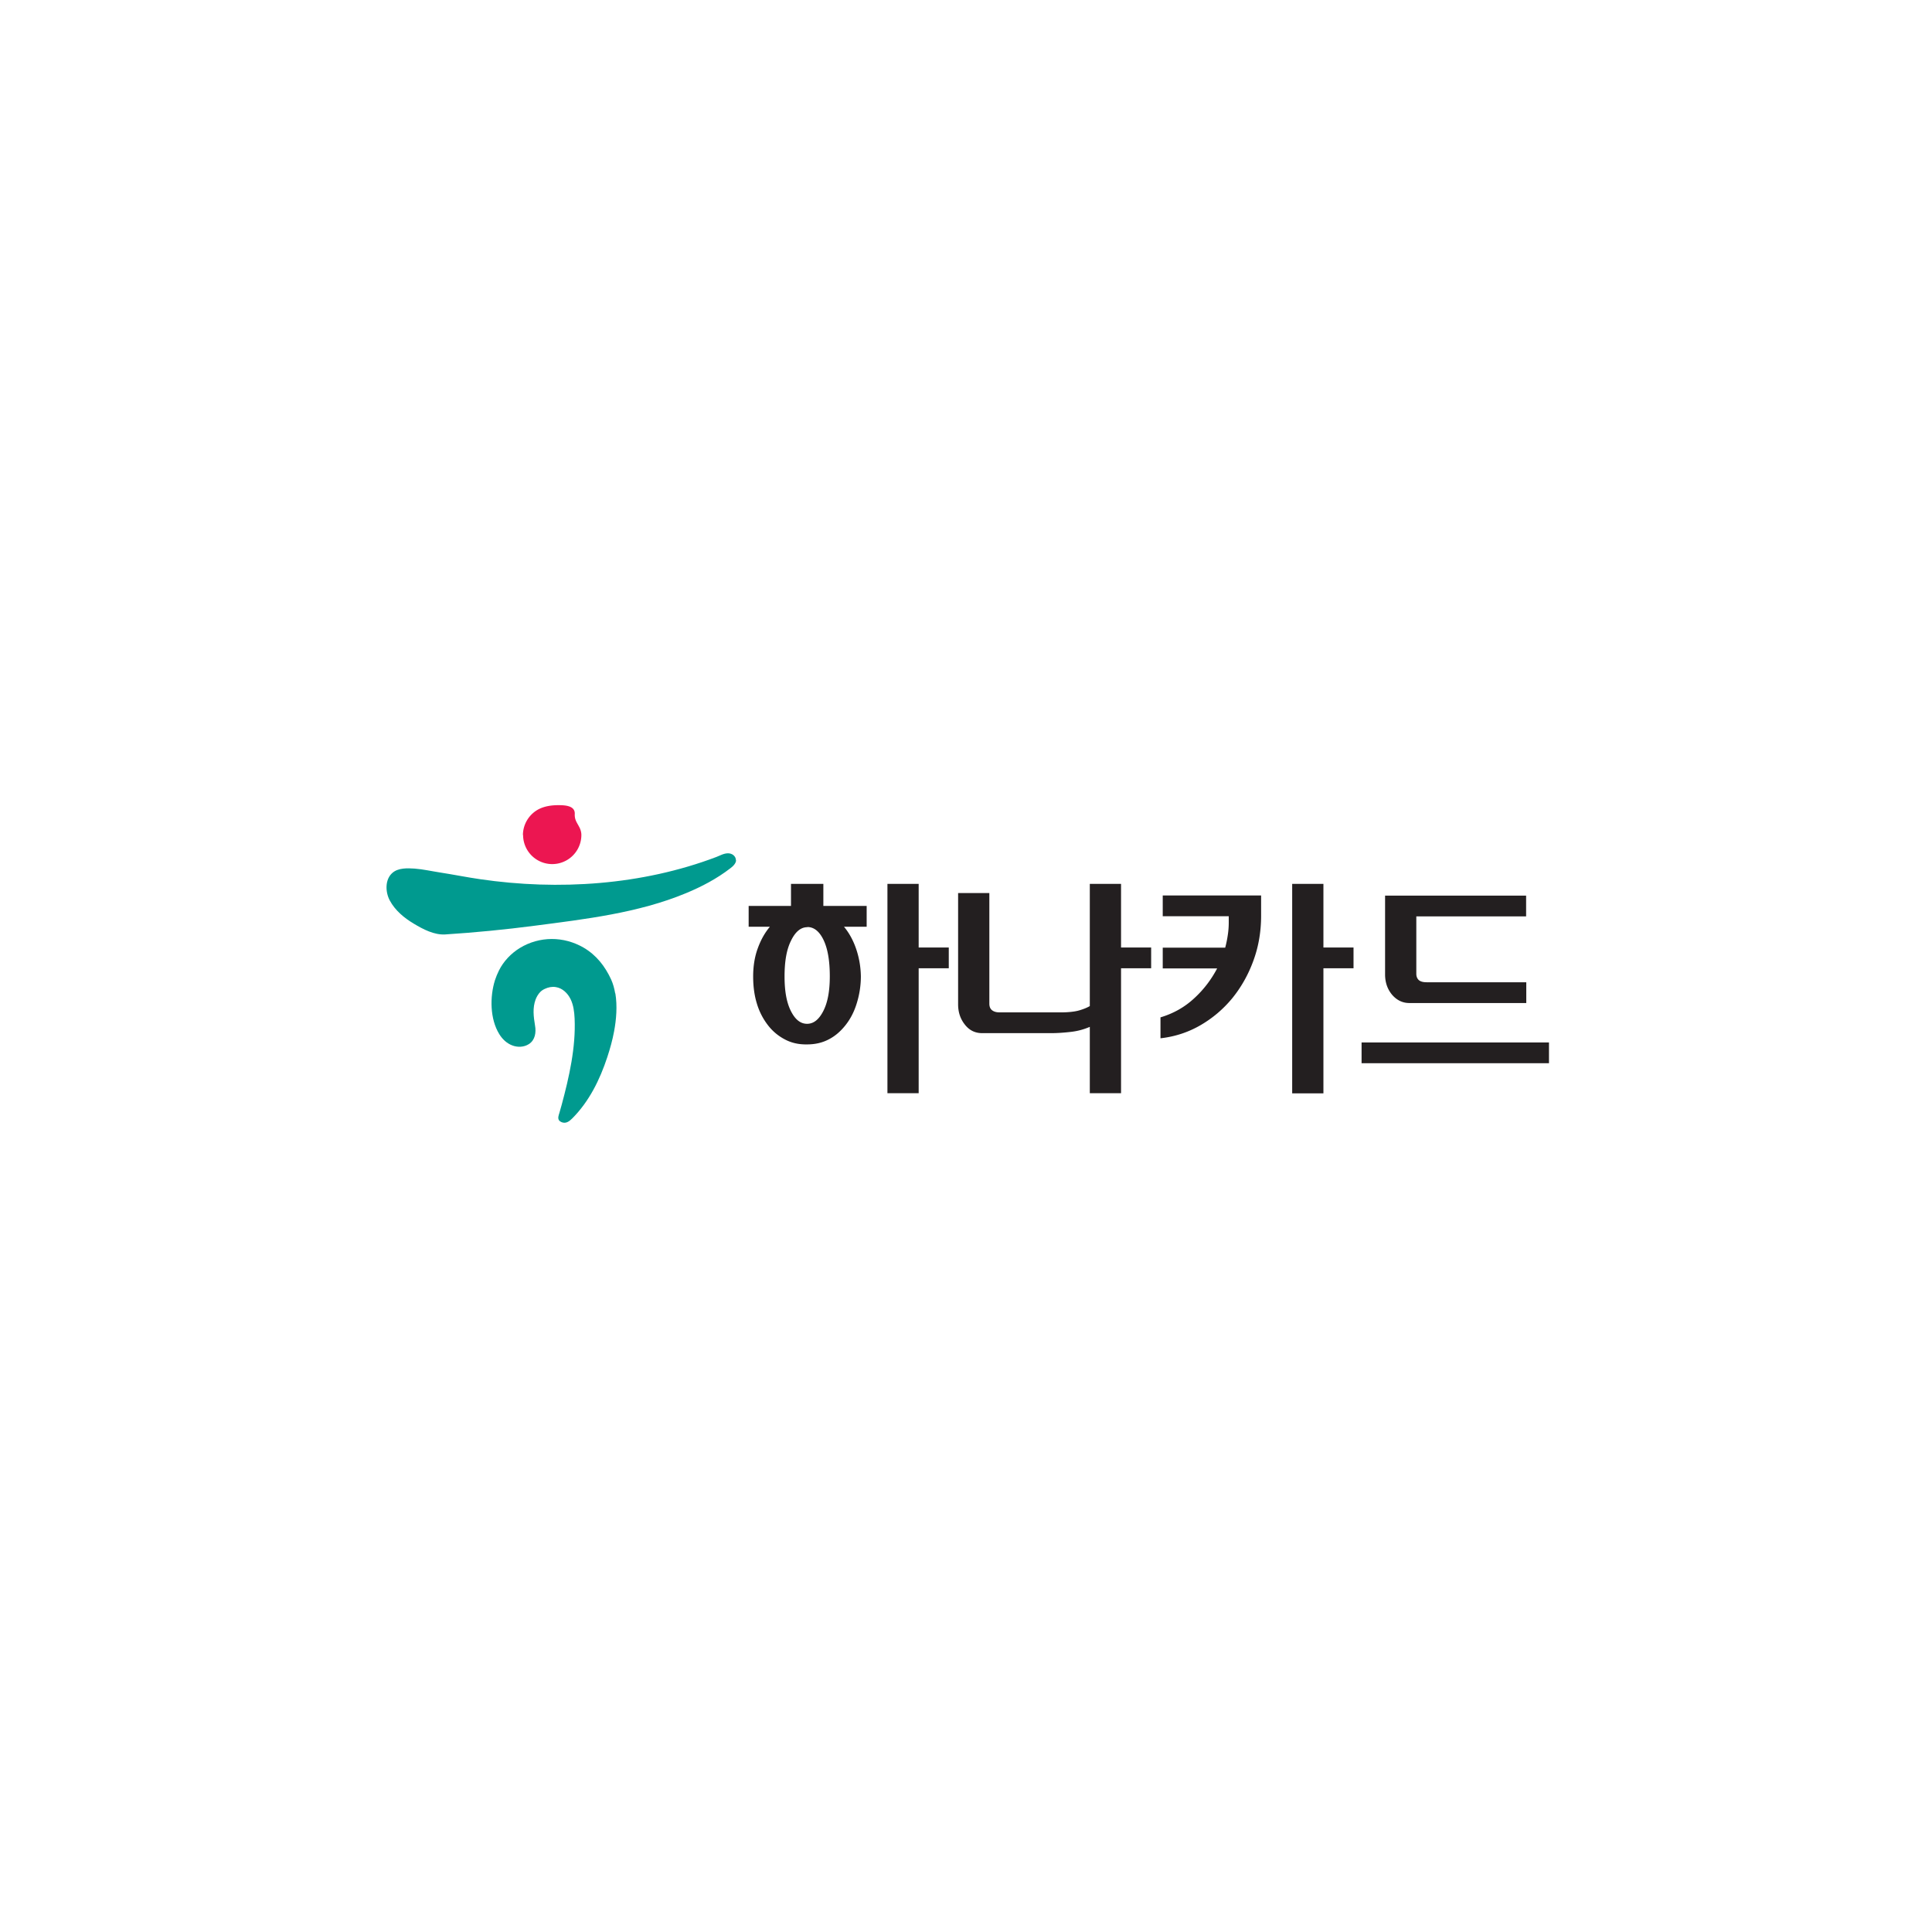 <svg width="120" height="120" viewBox="0 0 120 120" fill="none" xmlns="http://www.w3.org/2000/svg">
    <g clip-path="url(#rhrur57asa)">
        <g clip-path="url(#53q366k3wb)">
            <path d="M49.13 56.27V54.9h2.01v1.37h2.69v1.29h-1.41c.32.38.57.84.75 1.36.18.52.29 1.1.3 1.72 0 .61-.1 1.18-.26 1.69-.16.52-.39.96-.69 1.34-.3.38-.64.68-1.05.89-.4.21-.85.31-1.34.31-.51.01-.97-.09-1.38-.31a3.17 3.17 0 0 1-1.05-.88 4.1 4.1 0 0 1-.69-1.35c-.16-.52-.23-1.08-.23-1.69 0-.61.09-1.2.28-1.72.19-.53.44-.98.76-1.36H46.5v-1.29h2.63zm1.01 1.32c-.4 0-.74.28-1.01.84-.28.56-.4 1.3-.4 2.22 0 .89.12 1.6.39 2.14s.6.8 1.01.8c.41 0 .74-.27 1.01-.8s.4-1.24.4-2.15c0-.97-.13-1.72-.39-2.26-.26-.54-.6-.8-1-.8l-.01.01zm6.92 2.55v7.76h-1.94v-13h1.94v3.95h1.87v1.29h-1.87zM62.07 62.88h3.87c.2 0 .39-.01.58-.03.19-.02.38-.05.57-.11.19-.06.39-.13.6-.25V54.9h1.94v3.95h1.87v1.29h-1.87v7.76h-1.94v-4.12c-.35.15-.73.26-1.16.31-.43.05-.84.08-1.24.08H61c-.43 0-.79-.17-1.07-.53-.28-.35-.42-.77-.42-1.26v-6.91h1.94v6.87c0 .17.05.31.16.4.11.09.26.14.47.14h-.01zM75.61 60.15h-3.39v-1.29h3.88c.07-.26.12-.51.16-.78.04-.26.06-.52.06-.78v-.39h-4.1v-1.29h6.11v1.26c0 .99-.16 1.92-.48 2.79-.32.88-.76 1.65-1.31 2.33-.56.68-1.22 1.24-1.98 1.68-.76.44-1.59.71-2.48.81v-1.3c.8-.24 1.5-.63 2.1-1.19.6-.55 1.07-1.18 1.43-1.87v.02zm6.59 0v7.76h-1.94V54.9h1.94v3.95h1.87v1.29H82.2v.01zM84.57 64.75h11.64v1.29H84.57v-1.29zm1.45-9.12h8.77v1.29h-6.82v3.56c0 .17.05.3.16.4.11.09.27.13.49.13h6.18v1.29h-7.26c-.43 0-.79-.18-1.08-.52-.29-.35-.43-.77-.43-1.26v-4.9l-.01.01z" fill="#231F20"/>
            <path d="M38.21 61.7c-.05-.3-.13-.59-.25-.86-.38-.82-.91-1.51-1.71-1.98-1.24-.72-2.74-.72-3.96.02-.55.34-1.01.82-1.3 1.4-.1.2-.18.4-.25.61-.32 1.03-.31 2.4.27 3.34.19.31.46.57.8.7.33.13.73.12 1.04-.08.39-.25.46-.73.38-1.16-.09-.55-.16-1.08.04-1.62.07-.17.16-.33.29-.46.08-.08.17-.14.28-.19.21-.1.45-.15.68-.11.41.06.74.38.92.75.18.37.23.79.25 1.2.08 1.79-.34 3.64-.8 5.35l-.15.53c-.04.13-.11.31-.02.44.04.06.1.09.16.12.27.11.48-.05.66-.23 1.05-1.05 1.72-2.41 2.18-3.81.17-.52.32-1.05.42-1.59.14-.74.21-1.59.08-2.37M45.71 53.44c0-.27-.24-.44-.49-.44-.26 0-.5.14-.73.23-4.61 1.75-9.81 2.09-14.66 1.38-.83-.12-1.67-.29-2.51-.42-.52-.08-1.04-.2-1.57-.24-.45-.03-1.01-.05-1.37.26-.48.41-.45 1.2-.17 1.72.33.62.9 1.09 1.49 1.44.58.35 1.27.71 1.95.67 1.86-.12 3.71-.3 5.55-.54 3.14-.41 6.44-.79 9.4-2.02.97-.4 1.92-.9 2.75-1.54.15-.11.37-.3.37-.52" fill="#009A8F"/>
            <path d="M32.49 51.86a1.81 1.81 0 1 0 3.62 0c0-.15-.04-.3-.1-.43-.16-.33-.33-.49-.31-.88.02-.53-.66-.54-1.03-.54-.4 0-.83.06-1.19.24a1.829 1.829 0 0 0-1 1.58v.04" fill="#EC1651"/>
        </g>
    </g>
    <defs>
        <clipPath id="rhrur57asa">
            <path fill="#fff" d="M0 0h120v120H0z"/>
        </clipPath>
        <clipPath id="53q366k3wb">
            <path fill="#fff" transform="translate(24 50)" d="M0 0h72.21v19.74H0z"/>
        </clipPath>
    </defs>
</svg>
